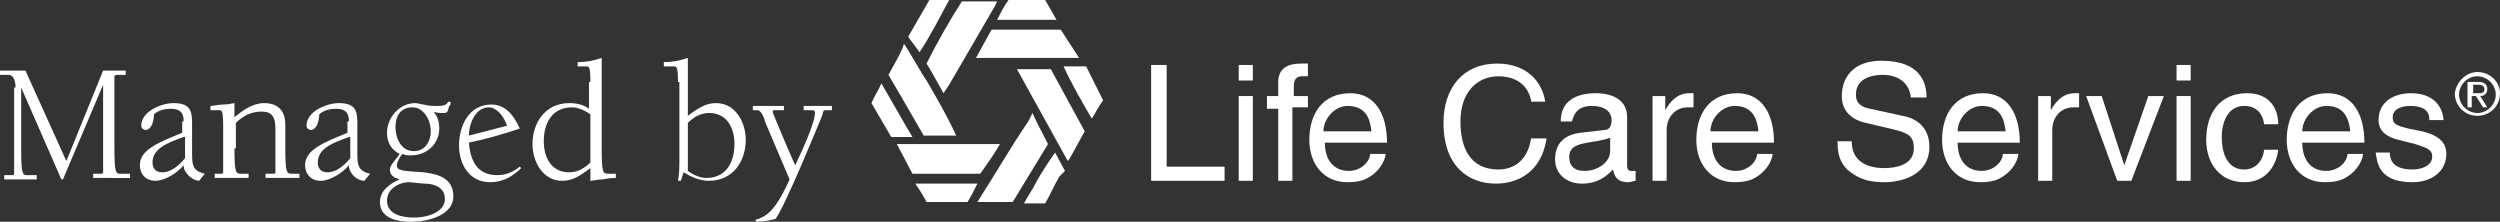 <?xml version="1.0" encoding="utf-8"?>
<!-- Generator: Adobe Illustrator 28.0.0, SVG Export Plug-In . SVG Version: 6.00 Build 0)  -->
<svg version="1.1" id="Layer_1" xmlns="http://www.w3.org/2000/svg" xmlns:xlink="http://www.w3.org/1999/xlink" x="0px" y="0px"
	 viewBox="0 0 177 15.7" style="enable-background:new 0 0 177 15.7;" xml:space="preserve">
<rect x="0" y="0" width="177" height="15.7" fill="#333333" stroke="none"/>
<style type="text/css">
	.st0{fill:#FFFFFF;}
</style>
<g>
	<path class="st0" d="M65.8,0c0.3,0,1,0,1.4,0c-0.6,1.1-1.3,2.5-2.1,3.7c-0.2-0.3-0.6-0.8-0.8-1.1L65.8,0z"/>
	<path class="st0" d="M70.6,0.1l-0.2,0.4L67.2,6l-0.4,0.6c-0.5-0.9-1-1.8-1.2-2.1c0.7-1.4,1.6-3,2.5-4.4C68.8,0.1,69.8,0.1,70.6,0.1
		"/>
	<path class="st0" d="M74.8,1.4c-1.3,0-2.9,0-4.2,0c0.2-0.4,0.5-1,0.8-1.4c0.8,0,2.1,0,2.6,0L74.8,1.4z"/>
	<path class="st0" d="M76.4,4.1c-0.4,0-6.5,0-7.3,0l1.1-2c1.5,0,3.4,0,4.9,0L76.4,4.1z"/>
	<path class="st0" d="M65.4,9.6c-0.3-0.5-2.3-4-2.5-4.3C63,5.1,63.9,3.6,64,3.1c0.3,0.4,1.3,2.2,1.6,2.6c0.8,1.4,1.3,2.2,2.1,3.9
		L65.4,9.6z"/>
	<path class="st0" d="M78.1,7.1c-0.3,0.4-0.6,1-0.8,1.3c-0.7-1.2-1.4-2.4-2-3.7c0.6,0,1,0,1.6,0L78.1,7.1z"/>
	<path class="st0" d="M72,4.9c0.2,0,2.2,0,2.4,0l2.4,4.4c-0.2,0.3-1,1.9-1.2,2.1L72,4.9z"/>
	<path class="st0" d="M64.6,9.7c-0.6,0-1.2,0-1.5,0l-1.4-2.4c0.2-0.5,0.5-0.9,0.7-1.4C62.7,6.4,64.4,9.4,64.6,9.7"/>
	<path class="st0" d="M73.1,8c0.4,0.9,0.6,1.2,1.1,2.2l-2.5,4.1h-2.5l0.5-0.8c0.6-0.9,1.8-3,3.1-4.9L73.1,8z"/>
	<path class="st0" d="M63.5,10.2c0.2,0,6.2,0,7.3,0c-0.4,0.7-0.9,1.4-1.4,2.1c-1.6,0-3.2,0-4.8,0L63.5,10.2z"/>
	<path class="st0" d="M74,14.4c-0.3,0-1.2,0-1.5,0c0.2-0.4,0.8-1.3,0.8-1.4c0.4-0.7,0.7-1.2,1.4-2.2l0.7,1.3L75,12.5
		C74.6,13.2,74.4,13.7,74,14.4"/>
	<path class="st0" d="M69.2,13c-0.2,0.4-0.5,1-0.7,1.3c-0.4,0-2.1,0-2.9,0c-0.1-0.2-0.5-0.9-0.8-1.3L69.2,13z"/>
	<path class="st0" d="M1.1,6.2c0-0.4-0.1-0.9-0.5-0.9H0V5h1.8l2.9,6.4L7.3,5h1.6v0.3H8.4c-0.1,0-0.3,0-0.3,0.1v5.1
		c0,1.7,0.1,1.8,0.4,1.8h0.7v0.3H6.6v-0.3h0.5c0.1,0,0.2,0,0.2-0.1V6l0,0l-2.8,6.6c0,0,0,0.1-0.1,0.1c0,0-0.1,0-0.1-0.1L1.5,6.2h0
		v4.4c0,1.7,0.1,1.8,0.4,1.8h0.7v0.3H0.3v-0.3h0.5c0.1,0,0.2,0,0.2-0.1V6.2z"/>
	<path class="st0" d="M13,9.7c-1.1,0.4-2.2,0.8-2.2,1.8c0,0.4,0.2,0.7,0.7,0.7c0.6,0,1.2-0.5,1.6-1V9.7z M13,8.6
		c0-0.3,0-0.9-0.9-0.9c-0.4,0-0.9,0.1-1.2,0.4c0,0.5-0.2,1.1-0.6,1.1c-0.1,0-0.3-0.1-0.3-0.3c0-1,1.4-1.6,2.3-1.6
		c1.3,0,1.3,0.7,1.3,1.6v1.9c0,0.8,0,1.3,0.9,1.5l-0.4,0.5c-0.4,0-1.1-0.5-1.1-1.1c-0.4,0.5-1.3,1.1-2,1.1c-0.7,0-1.1-0.5-1.1-1.1
		c0-1.1,1.3-1.6,3-2.3V8.6z"/>
	<path class="st0" d="M16.6,10.5c0,1.8,0.1,1.8,0.5,1.8h0.5v0.3h-2.4v-0.3h0.4c0.1,0,0.2,0,0.2-0.1V8.9c0-1.1-0.1-1.1-0.3-1.1h-0.6
		V7.5c0.2,0,0.6-0.1,0.9-0.1c0.4,0,0.7-0.1,0.8-0.1v1c0.6-0.5,1.3-1,2.1-1c1.2,0,1.5,0.8,1.5,1.5v1.7c0,1.8,0.1,1.8,0.5,1.8h0.5v0.3
		h-2.4v-0.3h0.5c0.1,0,0.2,0,0.2-0.1V9.1c0-1-0.4-1.2-1-1.2c-0.7,0-1.3,0.3-1.8,0.8V10.5z"/>
	<path class="st0" d="M24.7,9.7c-1.1,0.4-2.2,0.8-2.2,1.8c0,0.4,0.2,0.7,0.7,0.7c0.6,0,1.2-0.5,1.6-1V9.7z M24.7,8.6
		c0-0.3,0-0.9-0.9-0.9c-0.4,0-0.9,0.1-1.2,0.4c0,0.5-0.2,1.1-0.6,1.1c-0.1,0-0.3-0.1-0.3-0.3c0-1,1.4-1.6,2.3-1.6
		c1.3,0,1.3,0.7,1.3,1.6v1.9c0,0.8,0,1.3,0.9,1.5l-0.4,0.5c-0.5,0-1.1-0.5-1.1-1.1c-0.4,0.5-1.3,1.1-2,1.1c-0.7,0-1.1-0.5-1.1-1.1
		c0-1.1,1.3-1.6,3-2.3V8.6z"/>
	<path class="st0" d="M30.5,9.3c0-0.8-0.5-1.7-1.3-1.7C28.3,7.6,28,8.3,28,9c0,0.8,0.4,1.7,1.3,1.7C30.1,10.7,30.5,10,30.5,9.3
		 M27.4,14.2c0,1,1.1,1.2,1.9,1.2c1.2,0,2.2-0.5,2.2-1.3c0-0.6-0.4-1.1-1.5-1.1l-1-0.1C28.2,12.9,27.4,13.4,27.4,14.2 M32.1,13.9
		c0,1.3-1.7,1.8-3,1.8c-0.9,0-2.2-0.2-2.2-1.4c0-0.8,0.7-1.3,1.4-1.6c-0.4-0.1-0.7-0.3-0.7-0.7c0-0.3,0.5-0.8,0.7-1.1
		c-0.6-0.3-0.9-0.8-0.9-1.5c0-1.1,0.9-2.1,2-2.1c0.2,0,0.4,0.1,0.6,0.1c0.3,0.1,0.7,0.1,1,0.1c0.8,0,0.6-0.3,0.8-0.3
		c0.1,0,0.1,0,0.1,0.1c0,0,0,0.2-0.1,0.2C31.7,7.9,31.7,8,31.4,8c-0.2,0-0.5,0-0.7-0.1c0.3,0.4,0.4,0.7,0.4,1.2c0,1.1-0.9,1.9-2,1.9
		c-0.2,0-0.4,0-0.6-0.1c-0.2,0.2-0.4,0.6-0.4,0.8c0,0.4,0.4,0.4,1.9,0.5C30.6,12.3,32.1,12.4,32.1,13.9"/>
	<path class="st0" d="M35.9,8.9c-0.2-0.6-0.7-1.3-1.3-1.3c-0.9,0-1.4,1.1-1.4,2L35.9,8.9z M36.9,11.9c-0.6,0.6-1.3,1-2.2,1
		c-1.5,0-2.2-1.3-2.2-2.6c0-1.4,0.7-2.9,2.3-2.9c1,0,1.6,0.8,2,1.7c-1.2,0.4-2.2,0.7-3.6,1c0.1,1.3,0.6,2.3,2,2.3
		c0.6,0,1.1-0.2,1.6-0.6L36.9,11.9z"/>
	<path class="st0" d="M41.8,8.1c-0.4-0.3-0.9-0.5-1.3-0.5c-1.4,0-2,1.1-2,2.4c0,1.1,0.5,2.2,1.8,2.2c0.6,0,1.1-0.3,1.5-0.7V8.1z
		 M41.8,5.8c0-1.1-0.1-1.1-0.3-1.1h-0.6V4.4c0.6,0,1.1-0.1,1.7-0.3v6.4c0,1.8,0.1,1.8,0.5,1.8h0.5v0.3c-0.1,0-0.5,0-0.9,0.1
		c-0.4,0-0.7,0.1-0.9,0.1v-0.9c-0.8,0.6-1.3,0.9-2,0.9c-1.4,0-2.1-1.4-2.1-2.6c0-1.5,0.9-2.9,2.6-2.9c0.5,0,1,0.1,1.4,0.4V5.8z"/>
	<path class="st0" d="M48.7,12.1c0.4,0.3,0.9,0.5,1.3,0.5c1.4,0,2-1.1,2-2.4c0-1.1-0.5-2.2-1.8-2.2c-0.6,0-1.1,0.3-1.5,0.7V12.1z
		 M48,5.8c0-1.1-0.1-1.1-0.3-1.1H47V4.4c0.6,0,1.1-0.1,1.7-0.3v4.1c0.8-0.6,1.3-0.9,2-0.9c1.4,0,2.1,1.4,2.1,2.6
		c0,1.5-0.9,2.9-2.6,2.9c-0.7,0-1.3-0.3-1.8-0.6l-0.2,0.6h-0.2c0.1-0.5,0.1-1,0.1-1.5V5.8z"/>
	<path class="st0" d="M53.3,7.5h2.2v0.3h-0.6c-0.1,0-0.2,0-0.2,0.1c0,0.1,1.1,2.7,1.6,3.8C57.6,9,57.7,8.2,57.7,8
		c0-0.2-0.1-0.2-0.3-0.2h-0.5V7.5h2v0.3h-0.4c-0.2,0-0.2,0-0.3,0.4c-0.2,0.5-2.7,6.6-3.3,7.3c-0.4,0.1-0.8,0.2-1.3,0.2
		c-0.1,0-0.1-0.1-0.1-0.1c0,0,0-0.1,0.2-0.1c0.4-0.2,1.1-0.3,2.2-2.8l-1.7-4C54,8,53.8,7.8,53.6,7.8h-0.3V7.5z"/>
	<polygon class="st0" points="82.6,11.8 86.7,11.8 86.7,12.8 81.5,12.8 81.5,4.6 82.6,4.6 	"/>
	<path class="st0" d="M88.7,12.8h-1V6.8h1V12.8z M87.7,4.6h1v1.1h-1V4.6z"/>
	<path class="st0" d="M91.5,7.7v5.1h-1V7.7h-0.8V6.8h0.8v-1c0-0.9,0.6-1.3,1.6-1.3c0.1,0,0.3,0,0.5,0v0.9c-0.1,0-0.3,0-0.4,0
		c-0.4,0-0.6,0.2-0.6,0.7v0.7h1v0.8H91.5z"/>
	<path class="st0" d="M97.1,9.3c-0.1-0.9-0.4-1.8-1.7-1.8c-0.9,0-1.7,0.9-1.7,1.8H97.1z M98.1,10.9c0,0.3-0.3,1.1-1.1,1.6
		c-0.3,0.2-0.7,0.4-1.6,0.4c-1.7,0-2.7-1.3-2.7-3c0-1.8,0.9-3.3,2.9-3.3c1.7,0,2.6,1.4,2.6,3.5h-4.4c0,1.2,0.6,2,1.7,2
		c0.9,0,1.5-0.7,1.5-1.2H98.1z"/>
	<path class="st0" d="M108.4,7.1c-0.3-1.4-1.5-1.7-2.3-1.7c-1.5,0-2.7,1.1-2.7,3.2c0,1.9,0.7,3.4,2.7,3.4c0.7,0,2-0.3,2.3-2.2h1.1
		c-0.5,3.1-3,3.2-3.6,3.2c-1.9,0-3.7-1.2-3.7-4.3c0-2.5,1.4-4.2,3.8-4.2c2.1,0,3.2,1.3,3.4,2.7H108.4z"/>
	<path class="st0" d="M114.1,9.7c-0.2,0.1-0.4,0.2-1.7,0.4c-0.5,0.1-1.3,0.2-1.3,1c0,0.6,0.3,1,1.1,1c0.9,0,1.8-0.6,1.8-1.4V9.7z
		 M110.5,8.6c0-1.4,1-2,2.5-2c0.5,0,2.2,0.1,2.2,1.7v3.4c0,0.3,0.1,0.4,0.3,0.4c0.1,0,0.2,0,0.3,0v0.7c-0.2,0-0.3,0.1-0.5,0.1
		c-0.9,0-1-0.5-1.1-0.9c-0.4,0.4-1,1-2.2,1c-1.1,0-1.9-0.7-1.9-1.7c0-0.5,0.1-1.7,1.8-1.9l1.7-0.2c0.2,0,0.5-0.1,0.5-0.7
		c0-0.6-0.5-1-1.4-1c-1.1,0-1.3,0.7-1.4,1.1H110.5z"/>
	<path class="st0" d="M118,12.8h-1V6.8h0.9v1h0c0.4-0.7,0.9-1.2,1.7-1.2c0.1,0,0.2,0,0.3,0v1h-0.4c-0.9,0-1.5,0.7-1.5,1.6V12.8z"/>
	<path class="st0" d="M124.5,9.3c-0.1-0.9-0.4-1.8-1.7-1.8c-0.9,0-1.7,0.9-1.7,1.8H124.5z M125.5,10.9c0,0.3-0.3,1.1-1.1,1.6
		c-0.3,0.2-0.7,0.4-1.6,0.4c-1.7,0-2.7-1.3-2.7-3c0-1.8,0.9-3.3,2.9-3.3c1.7,0,2.6,1.4,2.6,3.5h-4.4c0,1.2,0.6,2,1.7,2
		c0.9,0,1.5-0.7,1.5-1.2H125.5z"/>
	<path class="st0" d="M135.3,7c-0.1-1.3-1.1-1.7-2-1.7c-0.7,0-1.9,0.2-1.9,1.4c0,0.7,0.5,0.9,1,1l2.3,0.5c1.1,0.2,1.9,0.9,1.9,2.2
		c0,1.9-1.8,2.5-3.2,2.5c-1.5,0-2.1-0.5-2.5-0.8c-0.7-0.6-0.8-1.3-0.8-2.1h1c0,1.5,1.2,1.9,2.3,1.9c0.8,0,2.1-0.2,2.1-1.4
		c0-0.9-0.4-1.1-1.7-1.4l-1.7-0.4c-0.5-0.1-1.7-0.5-1.7-1.9c0-1.3,0.8-2.5,2.8-2.5c2.9,0,3.2,1.7,3.2,2.6H135.3z"/>
	<path class="st0" d="M142,9.3c-0.1-0.9-0.4-1.8-1.7-1.8c-0.9,0-1.7,0.9-1.7,1.8H142z M142.9,10.9c0,0.3-0.3,1.1-1.1,1.6
		c-0.3,0.2-0.7,0.4-1.6,0.4c-1.7,0-2.7-1.3-2.7-3c0-1.8,0.9-3.3,2.9-3.3c1.7,0,2.6,1.4,2.6,3.5h-4.4c0,1.2,0.6,2,1.7,2
		c0.9,0,1.5-0.7,1.5-1.2H142.9z"/>
	<path class="st0" d="M145.3,12.8h-1V6.8h0.9v1h0c0.4-0.7,0.9-1.2,1.7-1.2c0.1,0,0.2,0,0.3,0v1h-0.4c-0.9,0-1.5,0.7-1.5,1.6V12.8z"
		/>
	<polygon class="st0" points="152.1,6.8 153.2,6.8 150.9,12.8 149.9,12.8 147.7,6.8 148.8,6.8 150.4,11.7 150.4,11.7 	"/>
	<path class="st0" d="M155.1,12.8h-1V6.8h1V12.8z M154.1,4.6h1v1.1h-1V4.6z"/>
	<path class="st0" d="M160.3,8.8c-0.1-0.8-0.6-1.3-1.4-1.3c-1.2,0-1.6,1.2-1.6,2.2c0,1,0.3,2.3,1.6,2.3c0.7,0,1.3-0.5,1.4-1.4h1
		c-0.1,0.9-0.7,2.3-2.4,2.3c-1.7,0-2.7-1.3-2.7-3c0-1.8,0.9-3.3,2.9-3.3c1.6,0,2.2,1.1,2.2,2.2H160.3z"/>
	<path class="st0" d="M166.4,9.3c-0.1-0.9-0.4-1.8-1.7-1.8c-0.9,0-1.7,0.9-1.7,1.8H166.4z M167.3,10.9c0,0.3-0.3,1.1-1.1,1.6
		c-0.3,0.2-0.7,0.4-1.6,0.4c-1.7,0-2.7-1.3-2.7-3c0-1.8,0.9-3.3,2.9-3.3c1.7,0,2.6,1.4,2.6,3.5h-4.4c0,1.2,0.6,2,1.7,2
		c0.9,0,1.5-0.7,1.5-1.2H167.3z"/>
	<path class="st0" d="M172,8.5c0-0.4-0.1-1-1.4-1c-0.3,0-1.2,0.1-1.2,0.8c0,0.5,0.3,0.6,1.1,0.8l1,0.2c1.2,0.3,1.7,0.8,1.7,1.6
		c0,1.2-1,2-2.4,2c-2.4,0-2.5-1.4-2.6-2.1h1c0,0.5,0.2,1.2,1.6,1.2c0.7,0,1.4-0.3,1.4-0.9c0-0.5-0.3-0.6-1.2-0.9l-1.2-0.3
		c-0.8-0.2-1.4-0.6-1.4-1.4c0-1.3,1.1-1.9,2.3-1.9c2.1,0,2.3,1.6,2.3,1.9H172z"/>
	<path class="st0" d="M175.1,6.6h0.3c0.3,0,0.5,0,0.5-0.3c0-0.2-0.2-0.3-0.4-0.3h-0.4V6.6z M174.8,5.8h0.7c0.4,0,0.6,0.2,0.6,0.5
		c0,0.3-0.2,0.5-0.5,0.5l0.5,0.8h-0.3l-0.5-0.8h-0.3v0.8h-0.3V5.8z M175.4,8c0.7,0,1.3-0.6,1.3-1.3c0-0.7-0.6-1.3-1.3-1.3
		c-0.7,0-1.3,0.6-1.3,1.3C174.1,7.4,174.7,8,175.4,8 M175.4,5.1c0.9,0,1.6,0.7,1.6,1.5c0,0.9-0.7,1.6-1.6,1.6
		c-0.9,0-1.6-0.7-1.6-1.6C173.9,5.8,174.6,5.1,175.4,5.1"/>
</g>
</svg>
